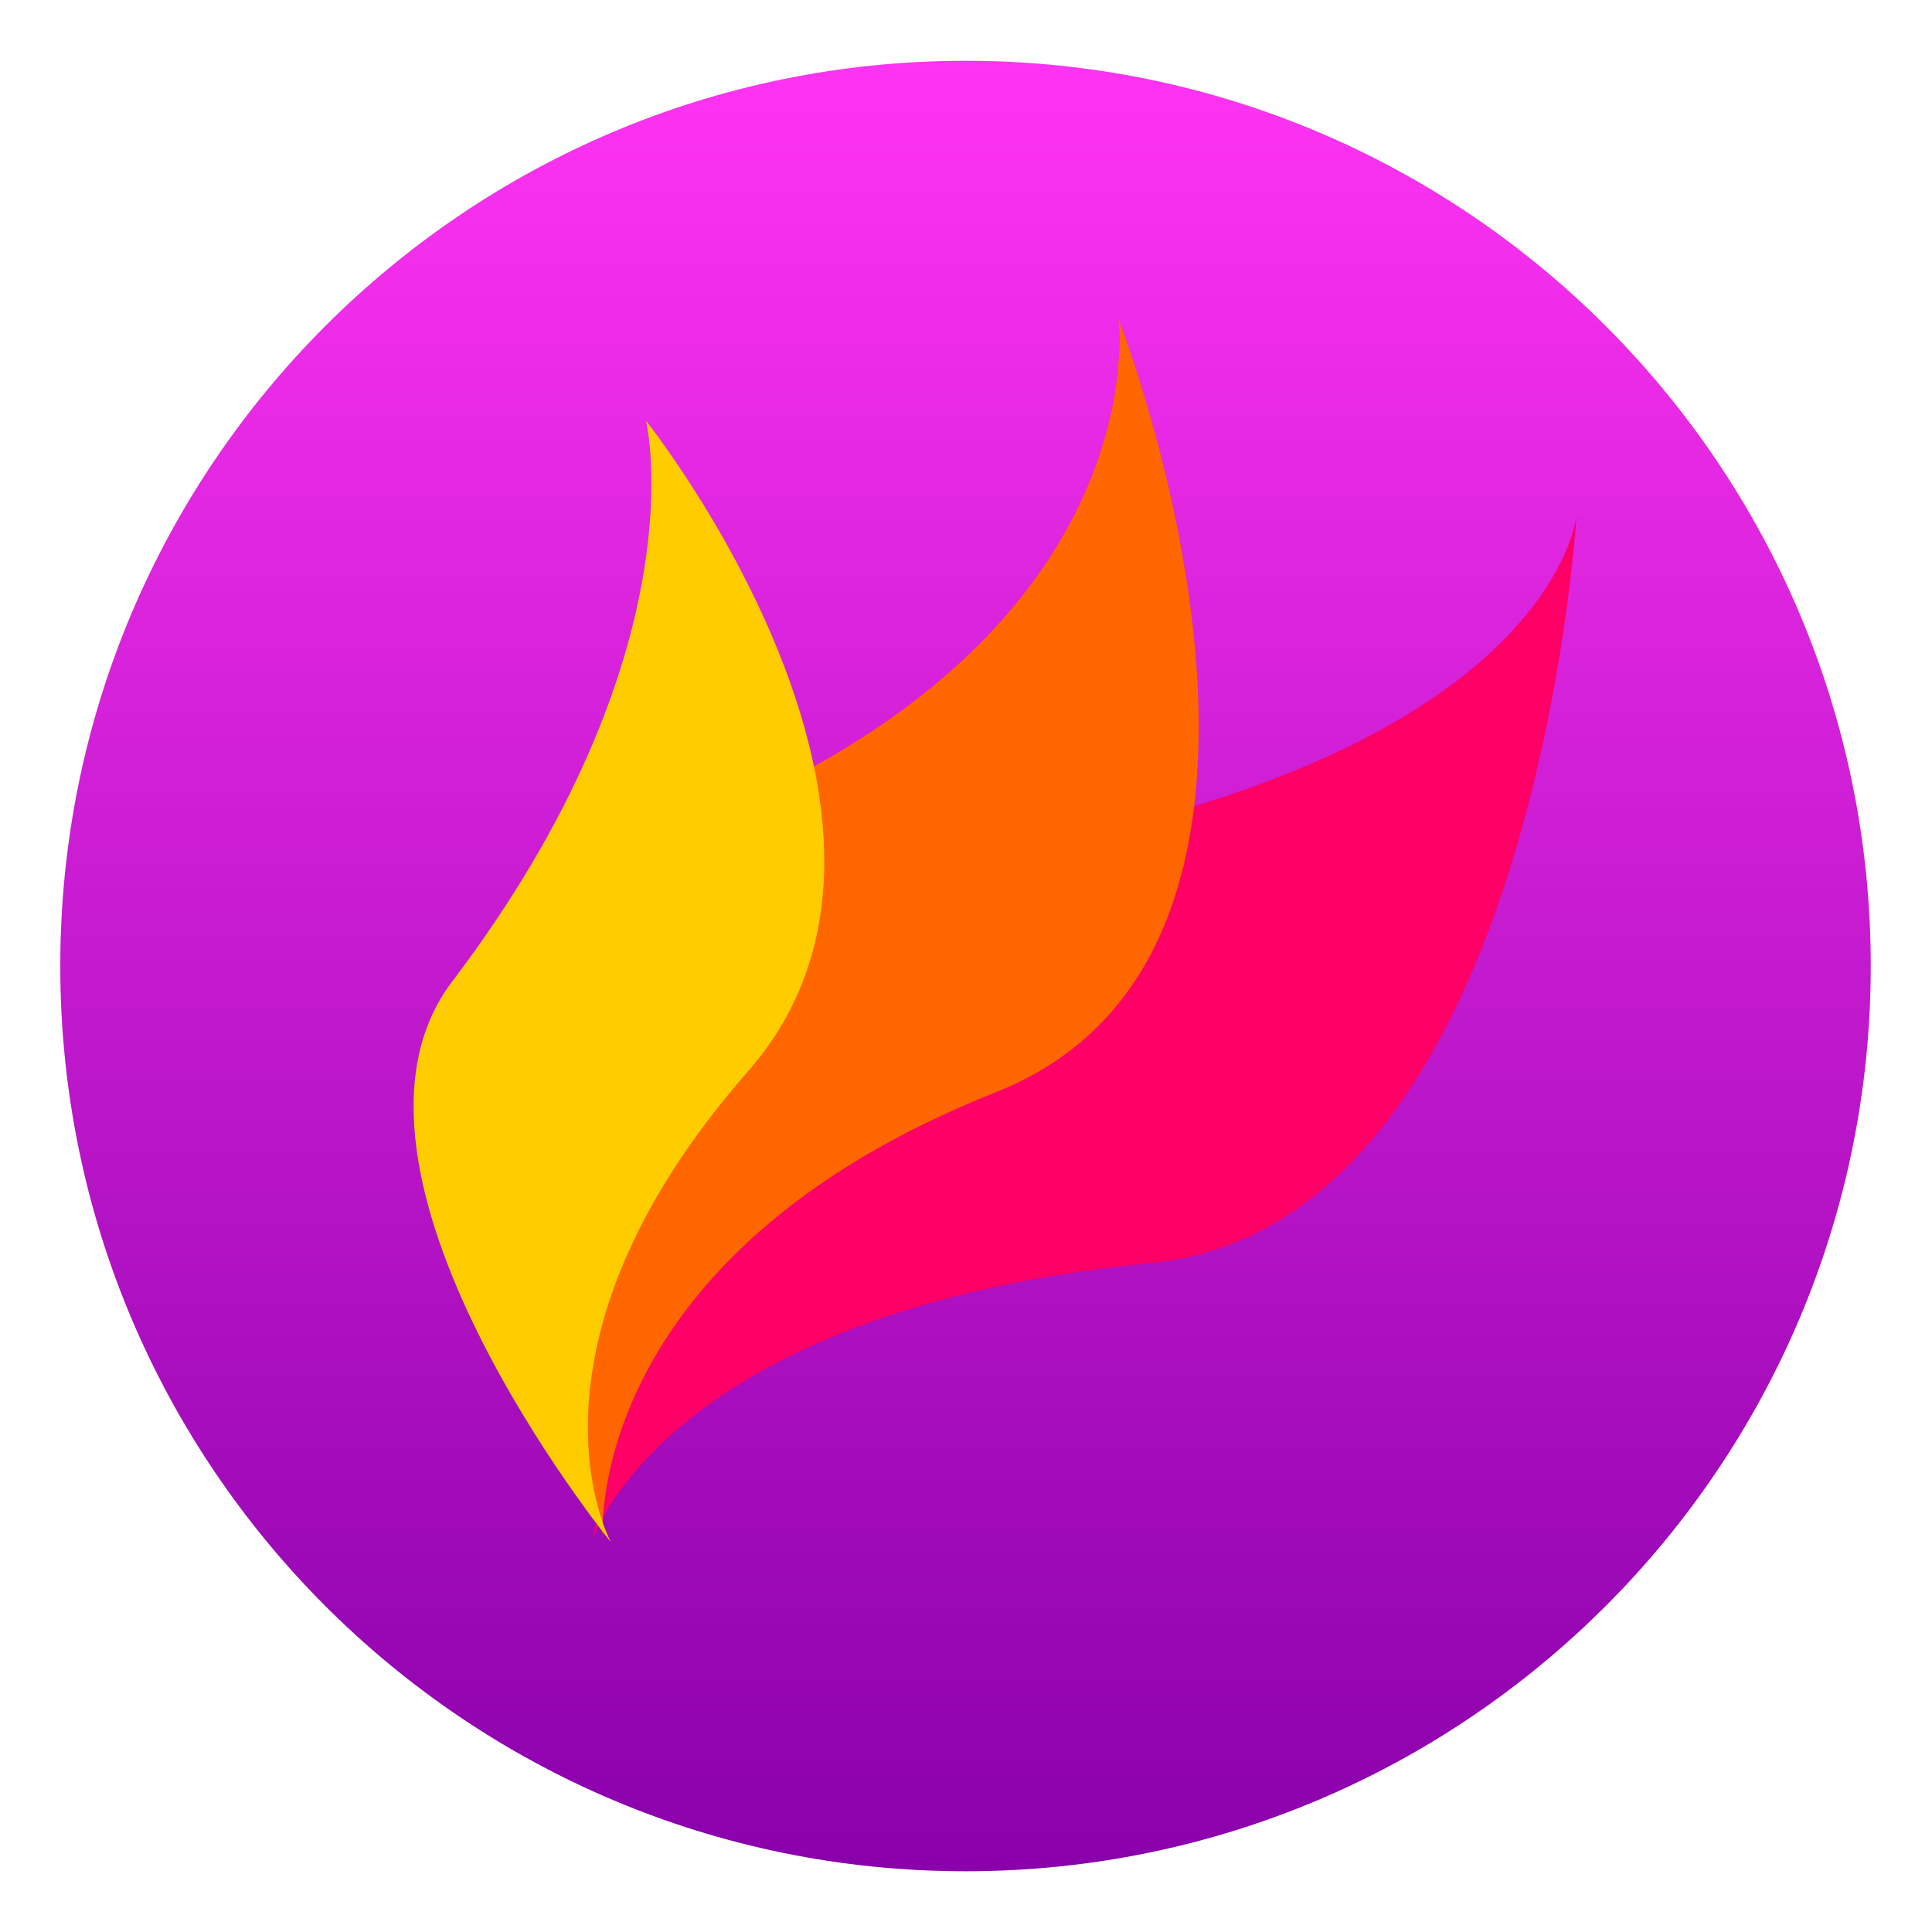 <svg xmlns="http://www.w3.org/2000/svg" width="64" height="64"><defs><filter id="a" width="1.072" height="1.072" x="-.036" y="-.036" color-interpolation-filters="sRGB"><feGaussianBlur stdDeviation="1.814"/></filter><filter id="c" width="1.167" height="1.158" x="-.083" y="-.079" color-interpolation-filters="sRGB"><feGaussianBlur stdDeviation="1.336"/></filter><linearGradient id="b" x1="68.113" x2="68.113" y1="131.02" y2="8.781" gradientTransform="translate(0 -72.533)" gradientUnits="userSpaceOnUse"><stop offset="0" stop-color="#80a"/><stop offset="1" stop-color="#ff33f3"/></linearGradient></defs><g stroke-width="2.015"><path d="M68.113-63.752c-33.39 0-60.457 27.067-60.457 60.457s27.067 60.457 60.457 60.457S128.57 30.095 128.57-3.295s-27.067-60.457-60.457-60.457" filter="url(#a)" opacity=".25" style="paint-order:fill markers stroke" transform="translate(-1.8 33.635)scale(.496)"/><path fill="url(#b)" d="M68.113-63.752c-33.39 0-60.457 27.067-60.457 60.457s27.067 60.457 60.457 60.457S128.57 30.095 128.57-3.295s-27.067-60.457-60.457-60.457" style="paint-order:fill markers stroke" transform="translate(-1.8 33.635)scale(.496)"/></g><g stroke-width=".938" filter="url(#c)" opacity=".15" transform="translate(-40.866 2.573)"><path d="M75.024 25.455c17.394-3.357 18.063-10.944 18.063-10.944s-1.37 23.51-14.082 24.754c-16.109 1.576-18.516 9.176-18.516 9.176s4.308-21.012 14.535-22.986"/><path d="M64.528 24.418C79.267 18.176 77.917 7.993 77.917 7.993s8.137 20.773-4.062 25.616c-13.628 5.41-13.02 14.651-13.02 14.651s-4.963-20.177 3.693-23.843z"/><path d="M55.846 29.94c8.28-10.919 6.418-18.578 6.418-18.578s10.61 13.303 3.39 21.543c-8.065 9.205-4.552 15.608-4.552 15.608s-10.005-12.311-5.256-18.574z"/></g><g stroke-width=".938"><path fill="#f06" d="M34.158 28.028c17.394-3.357 18.063-10.944 18.063-10.944s-1.37 23.51-14.082 24.754c-16.109 1.576-18.516 9.176-18.516 9.176s4.308-21.012 14.535-22.986"/><path fill="#f60" d="M23.662 26.991c14.739-6.242 13.389-16.425 13.389-16.425s8.137 20.773-4.062 25.616c-13.628 5.41-13.02 14.651-13.02 14.651s-4.963-20.177 3.693-23.843z"/><path fill="#fc0" d="M14.98 32.513c8.28-10.919 6.418-18.578 6.418-18.578s10.61 13.303 3.39 21.543c-8.065 9.205-4.552 15.608-4.552 15.608S10.23 38.775 14.98 32.512z"/></g></svg>